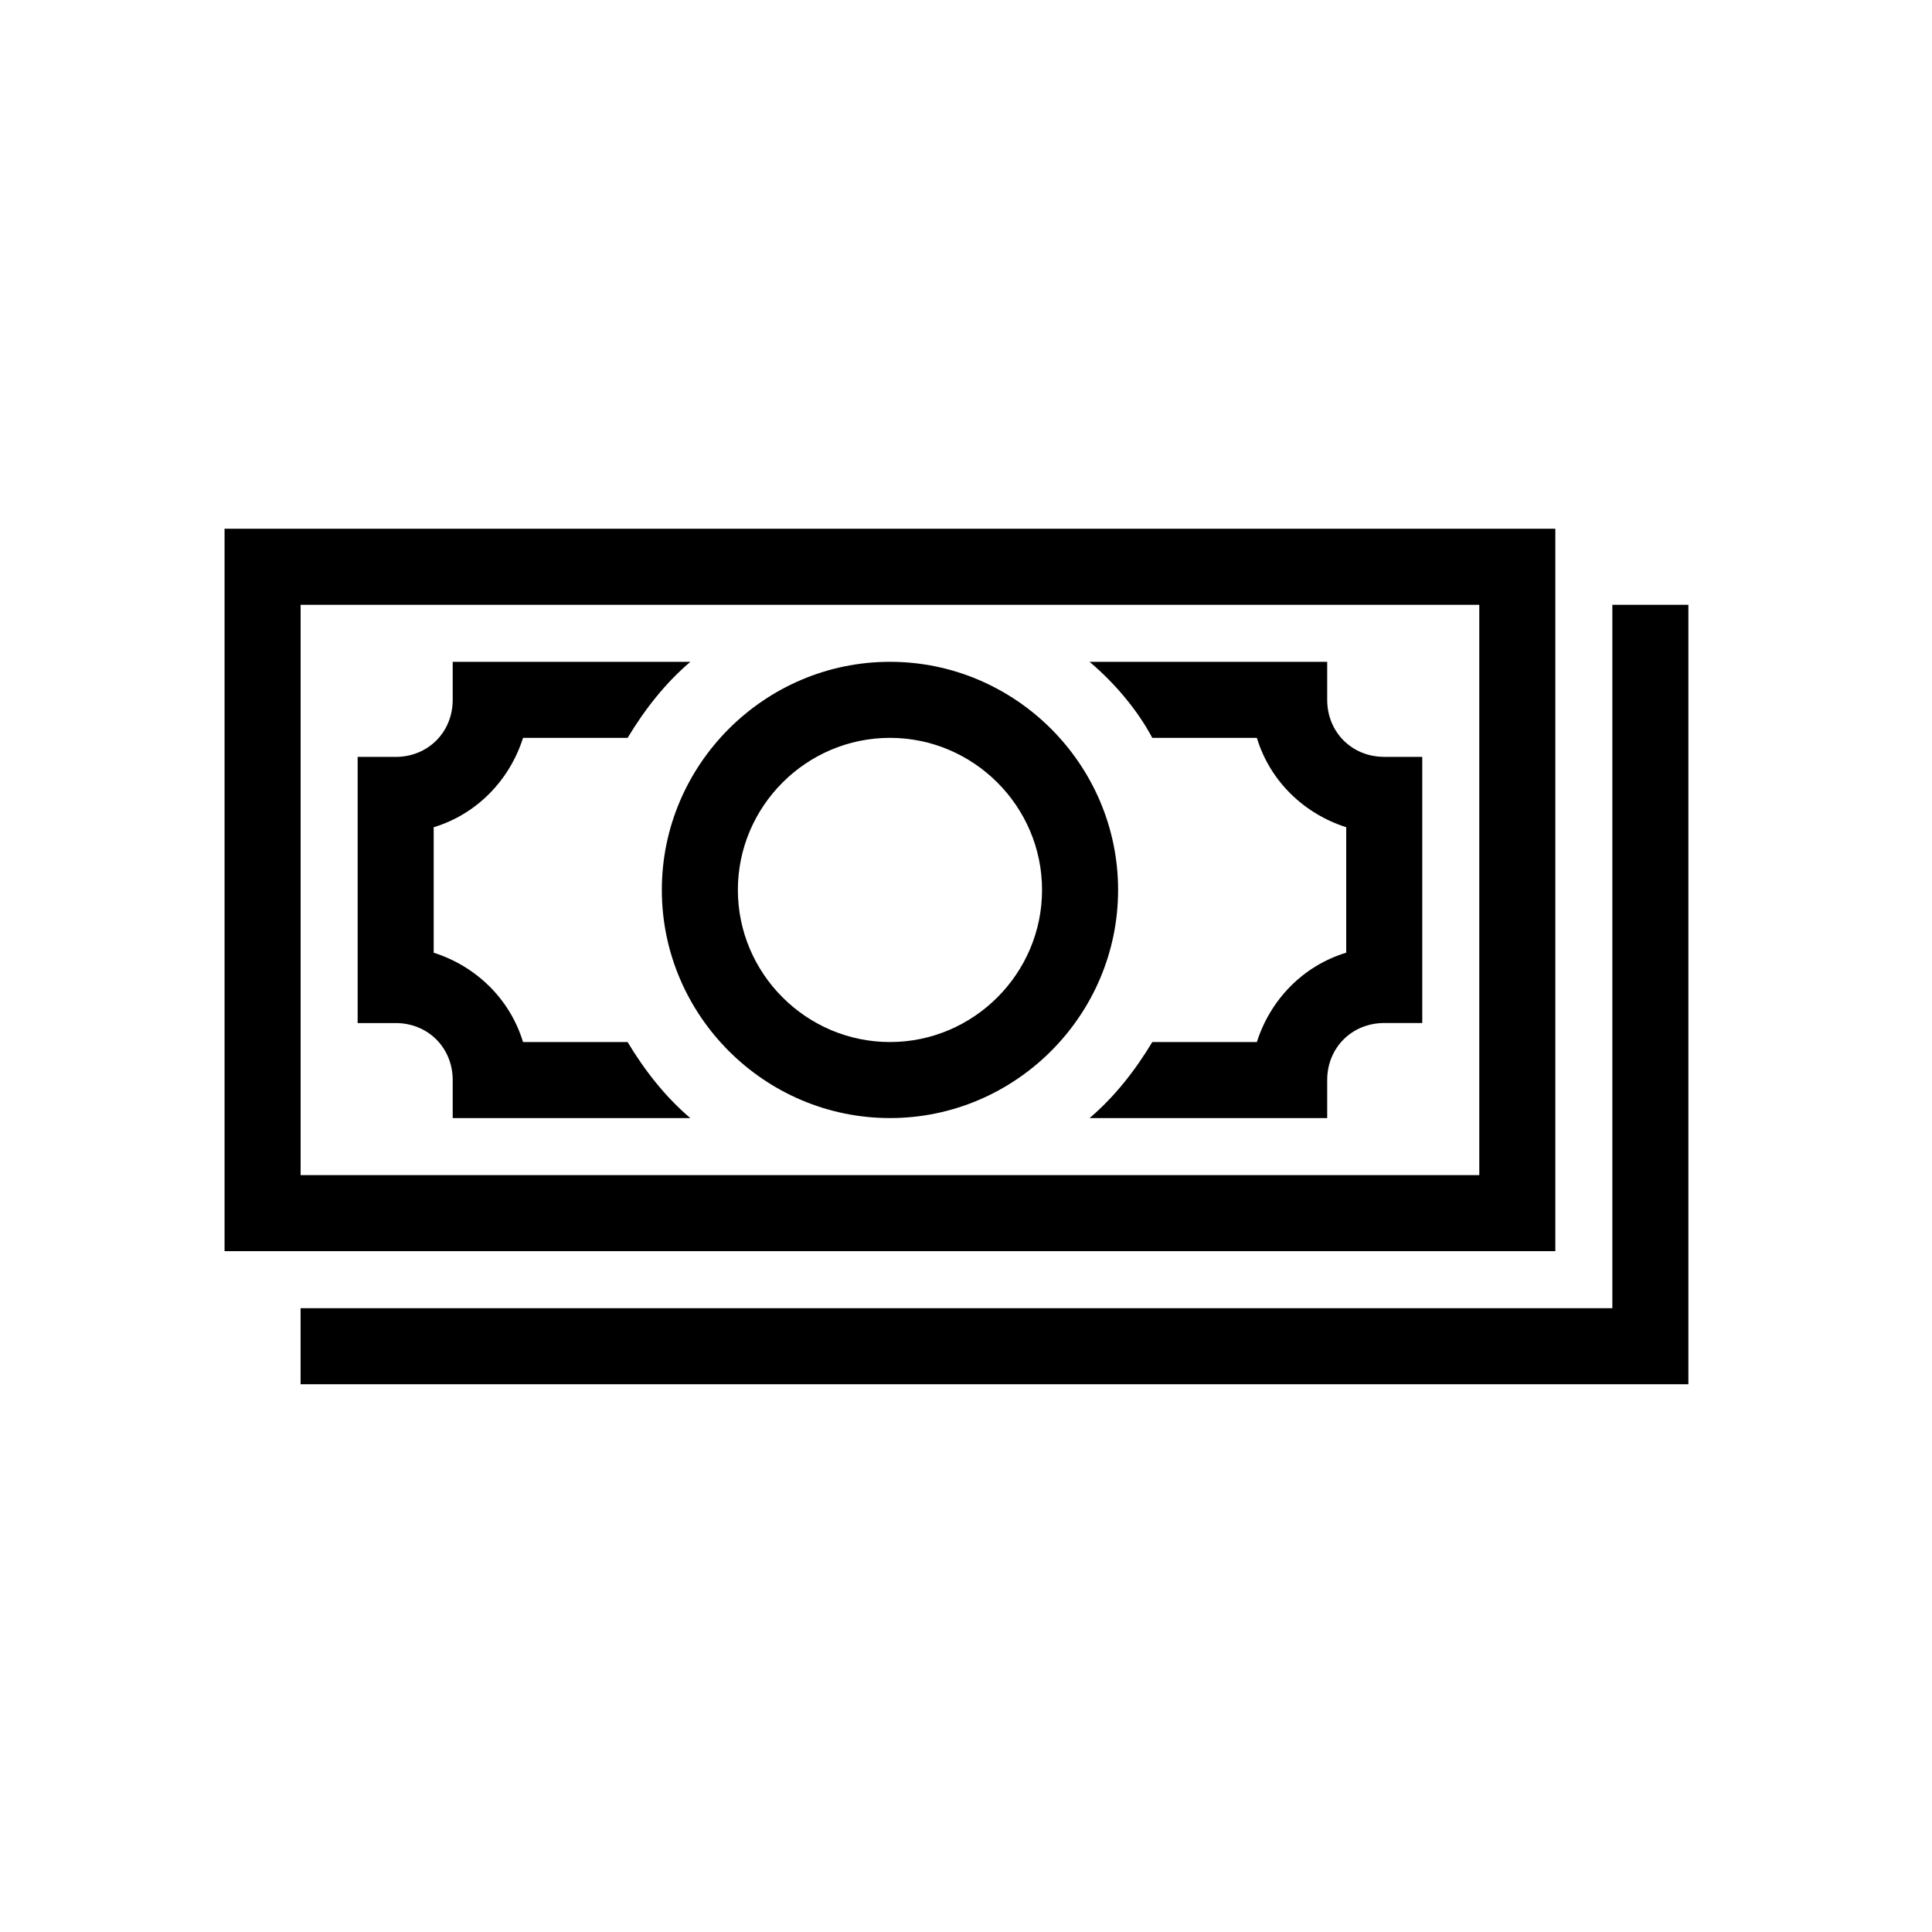 <?xml version="1.0" encoding="UTF-8"?>
<!-- The Best Svg Icon site in the world: iconSvg.co, Visit us! https://iconsvg.co -->
<svg fill="#000000" width="800px" height="800px" version="1.1" viewBox="144 144 512 512" xmlns="http://www.w3.org/2000/svg">
 <g>
  <path d="m556.18 284.12h-352.67v191.45h352.67zm-20.152 171.3h-312.36v-151.14h312.36z"/>
  <path d="m571.29 304.27v186.41h-347.63v20.152h367.78v-206.56z"/>
  <path d="m379.85 440.3c33.25 0 60.457-27.207 60.457-60.457s-27.207-60.457-60.457-60.457-60.457 27.207-60.457 60.457 27.203 60.457 60.457 60.457zm0-100.76c22.168 0 40.305 18.137 40.305 40.305 0 22.168-18.137 40.305-40.305 40.305-22.168 0-40.305-18.137-40.305-40.305 0-22.168 18.137-40.305 40.305-40.305z"/>
  <path d="m263.97 430.23v10.078h62.977c-6.551-5.543-12.09-12.594-16.625-20.152h-27.711c-3.527-11.586-12.594-20.152-23.68-23.68v-33.25c11.586-3.527 20.152-12.594 23.68-23.68h27.711c4.535-7.559 10.078-14.609 16.625-20.152h-62.977v10.078c0 8.566-6.551 15.113-15.113 15.113h-10.078v70.535h10.078c8.566-0.004 15.113 6.547 15.113 15.109z"/>
  <path d="m449.37 339.54h27.711c3.527 11.586 12.594 20.152 23.68 23.68v33.25c-11.586 3.527-20.152 12.594-23.68 23.68h-27.711c-4.535 7.559-10.078 14.609-16.625 20.152h62.977v-10.078c0-8.566 6.551-15.113 15.113-15.113h10.078v-70.535h-10.078c-8.566 0-15.113-6.551-15.113-15.113v-10.078l-62.977 0.004c6.551 5.539 12.594 12.594 16.625 20.152z"/>
 </g>
</svg>